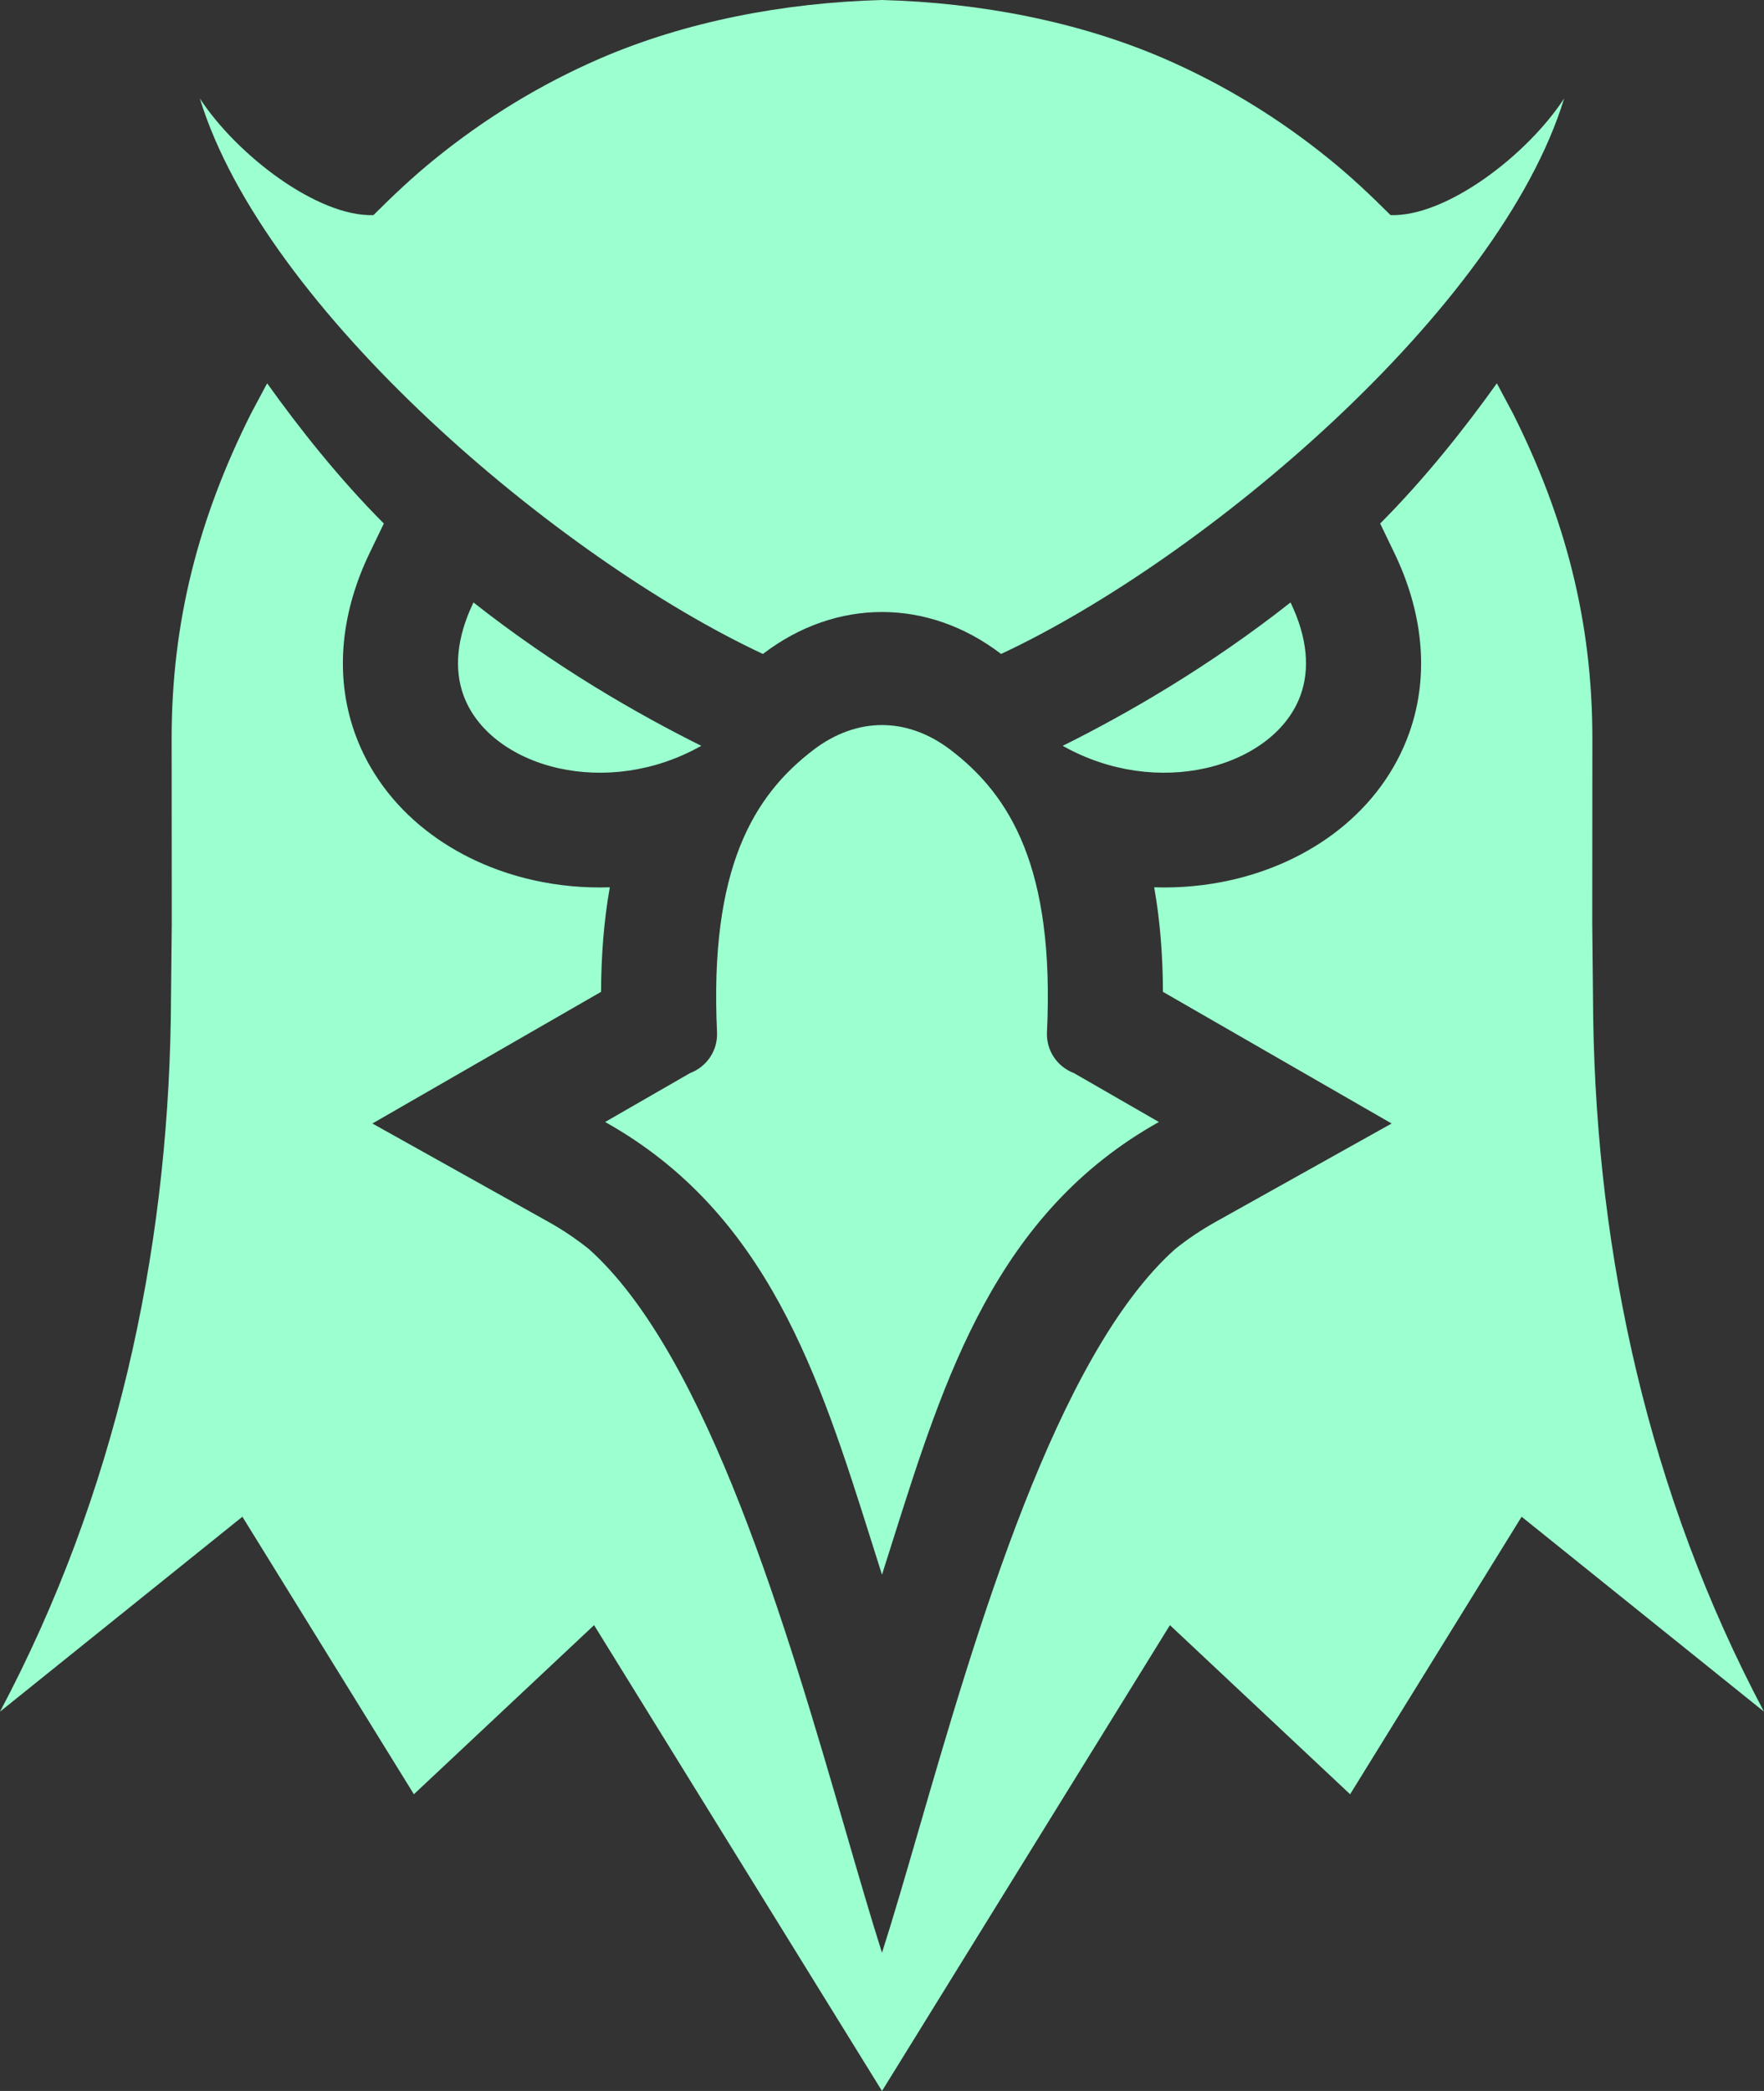 <svg width="27" height="32" viewBox="0 0 27 32" fill="none" xmlns="http://www.w3.org/2000/svg">
<rect x="0" y="0" width="27" height="32" fill="#333333" stroke="none"/>
<path fill-rule="evenodd" clip-rule="evenodd" d="M19.753 9.22C18.501 10.206 17.25 10.925 16.266 11.414C16.985 11.819 17.776 11.908 18.454 11.756C18.811 11.676 19.134 11.528 19.393 11.325C19.632 11.137 19.814 10.901 19.91 10.629C20.046 10.244 20.017 9.767 19.753 9.22ZM17.738 17.171L16.437 16.422C16.311 16.375 16.203 16.288 16.129 16.176C16.055 16.064 16.019 15.932 16.025 15.798C16.145 13.283 15.463 12.17 14.544 11.472C14.215 11.222 13.855 11.096 13.5 11.096C13.145 11.096 12.785 11.222 12.456 11.472C11.537 12.17 10.856 13.283 10.975 15.798C10.981 15.932 10.945 16.064 10.871 16.176C10.797 16.288 10.689 16.375 10.563 16.422L9.262 17.171C11.751 18.562 12.543 21.069 13.338 23.587C13.392 23.758 13.446 23.928 13.5 24.099C13.555 23.928 13.608 23.758 13.662 23.587C14.458 21.069 15.249 18.562 17.738 17.171ZM17.822 0.898C16.513 0.331 15.005 0.04 13.5 0C11.996 0.04 10.487 0.331 9.178 0.898C8.272 1.291 7.426 1.809 6.66 2.43C6.314 2.71 6.03 2.98 5.716 3.292C4.87 3.321 3.633 2.384 3.059 1.507C4.047 4.736 8.555 8.549 11.677 10.008C11.678 10.008 11.678 10.007 11.679 10.007C11.679 10.006 11.68 10.006 11.68 10.006C12.24 9.579 12.87 9.366 13.5 9.366C14.13 9.366 14.76 9.579 15.32 10.006C15.321 10.006 15.321 10.007 15.322 10.007C15.322 10.007 15.323 10.008 15.323 10.008C18.445 8.549 22.953 4.736 23.941 1.507C23.367 2.384 22.13 3.321 21.284 3.292C20.97 2.98 20.686 2.71 20.34 2.43C19.574 1.809 18.728 1.291 17.822 0.898ZM7.247 9.22C8.499 10.206 9.751 10.925 10.734 11.414C10.015 11.819 9.224 11.908 8.546 11.756C8.189 11.676 7.866 11.528 7.607 11.325C7.368 11.137 7.186 10.901 7.09 10.629C6.954 10.244 6.983 9.767 7.247 9.22ZM22.911 5.866C22.422 6.551 21.815 7.319 21.125 8.012L21.125 8.012L21.34 8.458C21.759 9.325 21.897 10.293 21.571 11.214C21.361 11.807 20.978 12.316 20.484 12.704C20.004 13.081 19.436 13.335 18.841 13.469C18.453 13.556 18.059 13.592 17.666 13.579C17.758 14.097 17.798 14.633 17.8 15.179L21.3 17.194L18.6 18.703C18.384 18.824 18.178 18.962 17.985 19.117C16.169 20.742 14.944 24.964 14.055 28.027C13.854 28.72 13.67 29.354 13.5 29.885C13.331 29.354 13.147 28.721 12.946 28.028C12.056 24.964 10.831 20.742 9.015 19.117C8.822 18.962 8.617 18.824 8.401 18.703L5.7 17.194L9.2 15.179C9.202 14.633 9.242 14.097 9.334 13.579C8.942 13.592 8.547 13.556 8.159 13.469C7.565 13.335 6.997 13.081 6.517 12.704C6.022 12.316 5.639 11.807 5.429 11.214C5.103 10.293 5.241 9.324 5.66 8.458L5.875 8.012C5.185 7.319 4.578 6.551 4.089 5.866L3.841 6.331C3.042 7.924 2.627 9.511 2.627 11.297L2.629 14.131L2.614 15.6C2.556 19.206 1.773 22.855 0 26.195L3.71 23.212L6.335 27.459L9.093 24.871L13.5 32L17.907 24.871L20.665 27.459L23.29 23.212L27 26.195C25.227 22.855 24.444 19.206 24.386 15.6L24.371 14.131L24.373 11.297C24.373 9.511 23.958 7.924 23.159 6.331L22.911 5.866Z" fill="#9BFFCF"/>
</svg>
